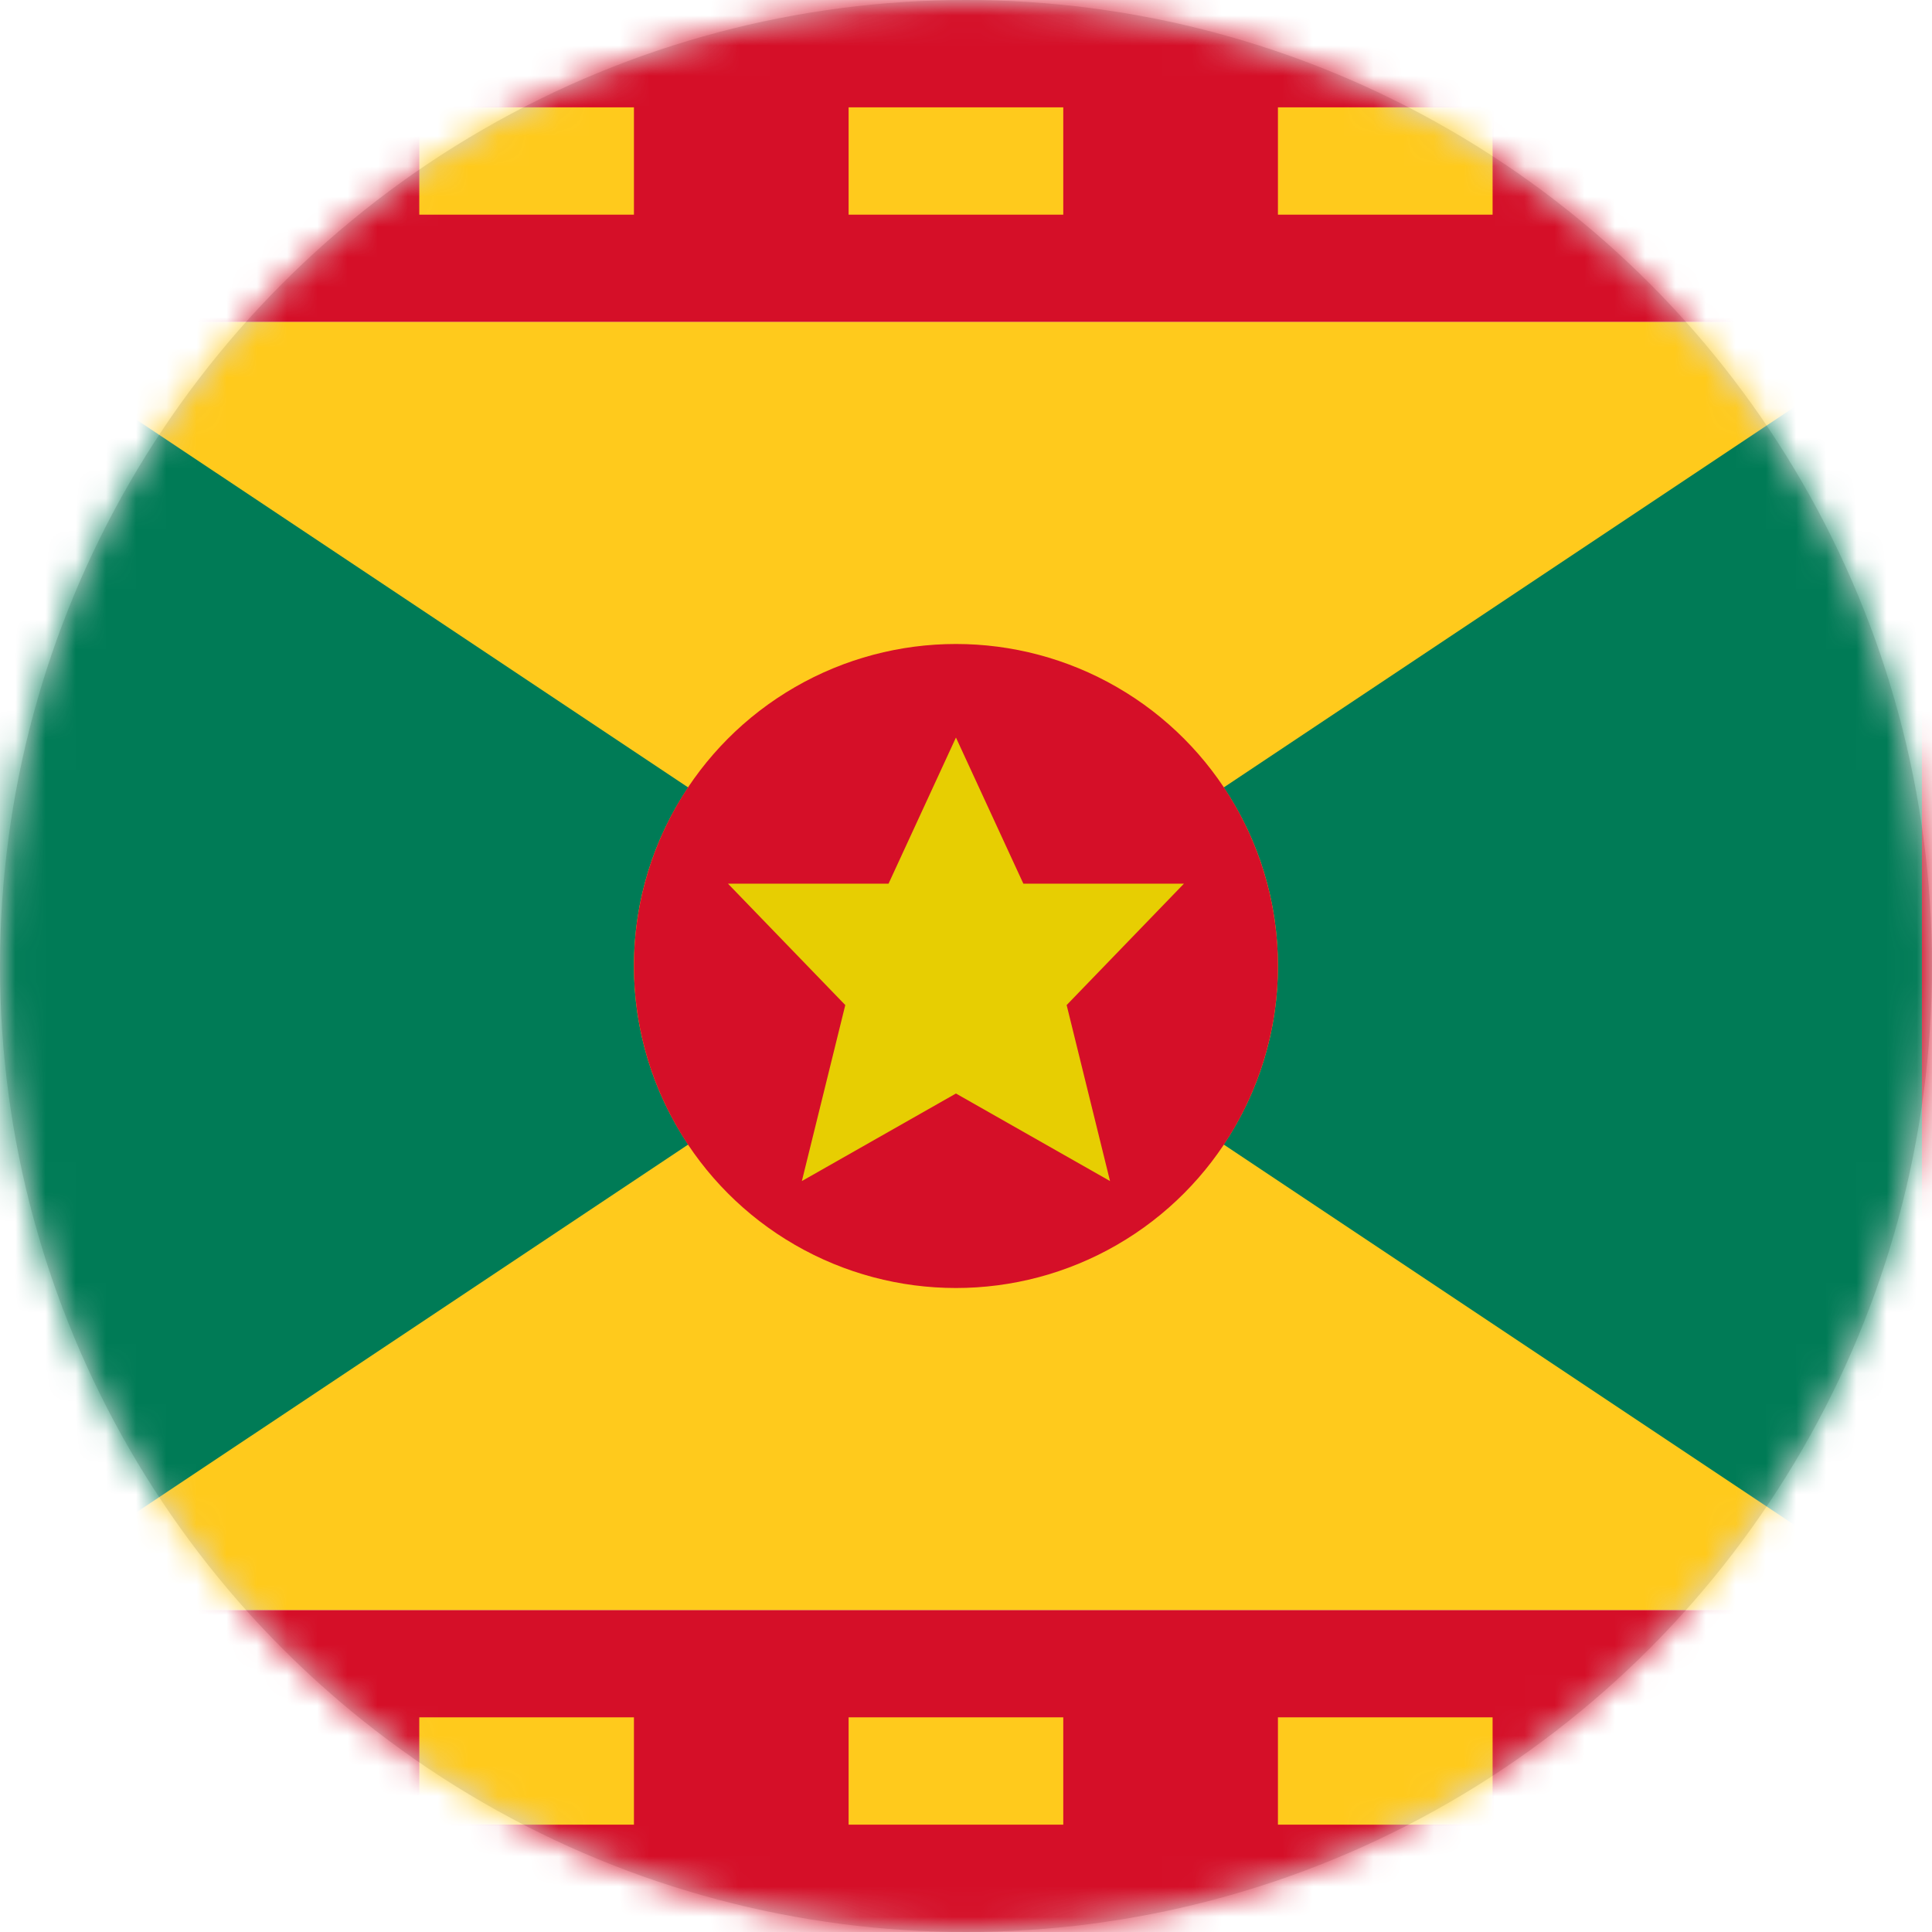 <svg xmlns="http://www.w3.org/2000/svg" xmlns:xlink="http://www.w3.org/1999/xlink" width="64" height="64" viewBox="0 0 64 64">
  <defs>
    <circle id="gd-a" cx="32" cy="32" r="32"/>
  </defs>
  <g fill="none" fill-rule="evenodd">
    <mask id="gd-b" fill="#fff">
      <use xlink:href="#gd-a"/>
    </mask>
    <use fill="#D8D8D8" xlink:href="#gd-a"/>
    <g fill-rule="nonzero" mask="url(#gd-b)">
      <g transform="translate(-11)">
        <path fill="#D50F28" d="M81.778,0 L3.556,0 C1.592,0 0,1.592 0,3.556 L0,60.444 C0,62.408 1.592,64 3.556,64 L81.778,64 C83.741,64 85.333,62.408 85.333,60.444 L85.333,3.556 C85.333,1.592 83.741,0 81.778,0 Z M74.667,53.333 L10.667,53.333 L10.667,10.667 L74.667,10.667 L74.667,53.333 Z"/>
        <polygon fill="#FFCA1C" points="10.667 10.667 74.667 10.667 74.667 53.333 10.667 53.333"/>
        <path fill="#007B56" d="M32 32C32 29.812 32.663 27.778 33.796 26.085L10.667 10.667 10.667 53.333 33.796 37.915C32.623 36.165 31.998 34.106 32 32L32 32zM53.333 32C53.336 29.894 52.711 27.835 51.538 26.085L74.667 10.667 74.667 53.333 51.538 37.915C52.711 36.165 53.336 34.106 53.333 32z"/>
        <circle cx="42.667" cy="32" r="10.667" fill="#D50F28"/>
        <polygon fill="#FFCA1C" points="39.111 56.889 46.222 56.889 46.222 60.444 39.111 60.444"/>
        <polygon fill="#FFCA1C" points="24.889 56.889 32 56.889 32 60.444 24.889 60.444"/>
        <polygon fill="#FFCA1C" points="53.333 56.889 60.444 56.889 60.444 60.444 53.333 60.444"/>
        <polygon fill="#FFCA1C" points="39.111 3.556 46.222 3.556 46.222 7.111 39.111 7.111"/>
        <polygon fill="#FFCA1C" points="24.889 3.556 32 3.556 32 7.111 24.889 7.111"/>
        <polygon fill="#FFCA1C" points="53.333 3.556 60.444 3.556 60.444 7.111 53.333 7.111"/>
        <polygon fill="#E7CE02" points="50.219 29.273 44.9 29.273 42.667 24.432 40.434 29.273 35.115 29.273 39.001 33.294 37.563 39.124 42.667 36.224 47.771 39.124 46.334 33.294 50.219 29.273"/>
      </g>
    </g>
  </g>
</svg>
